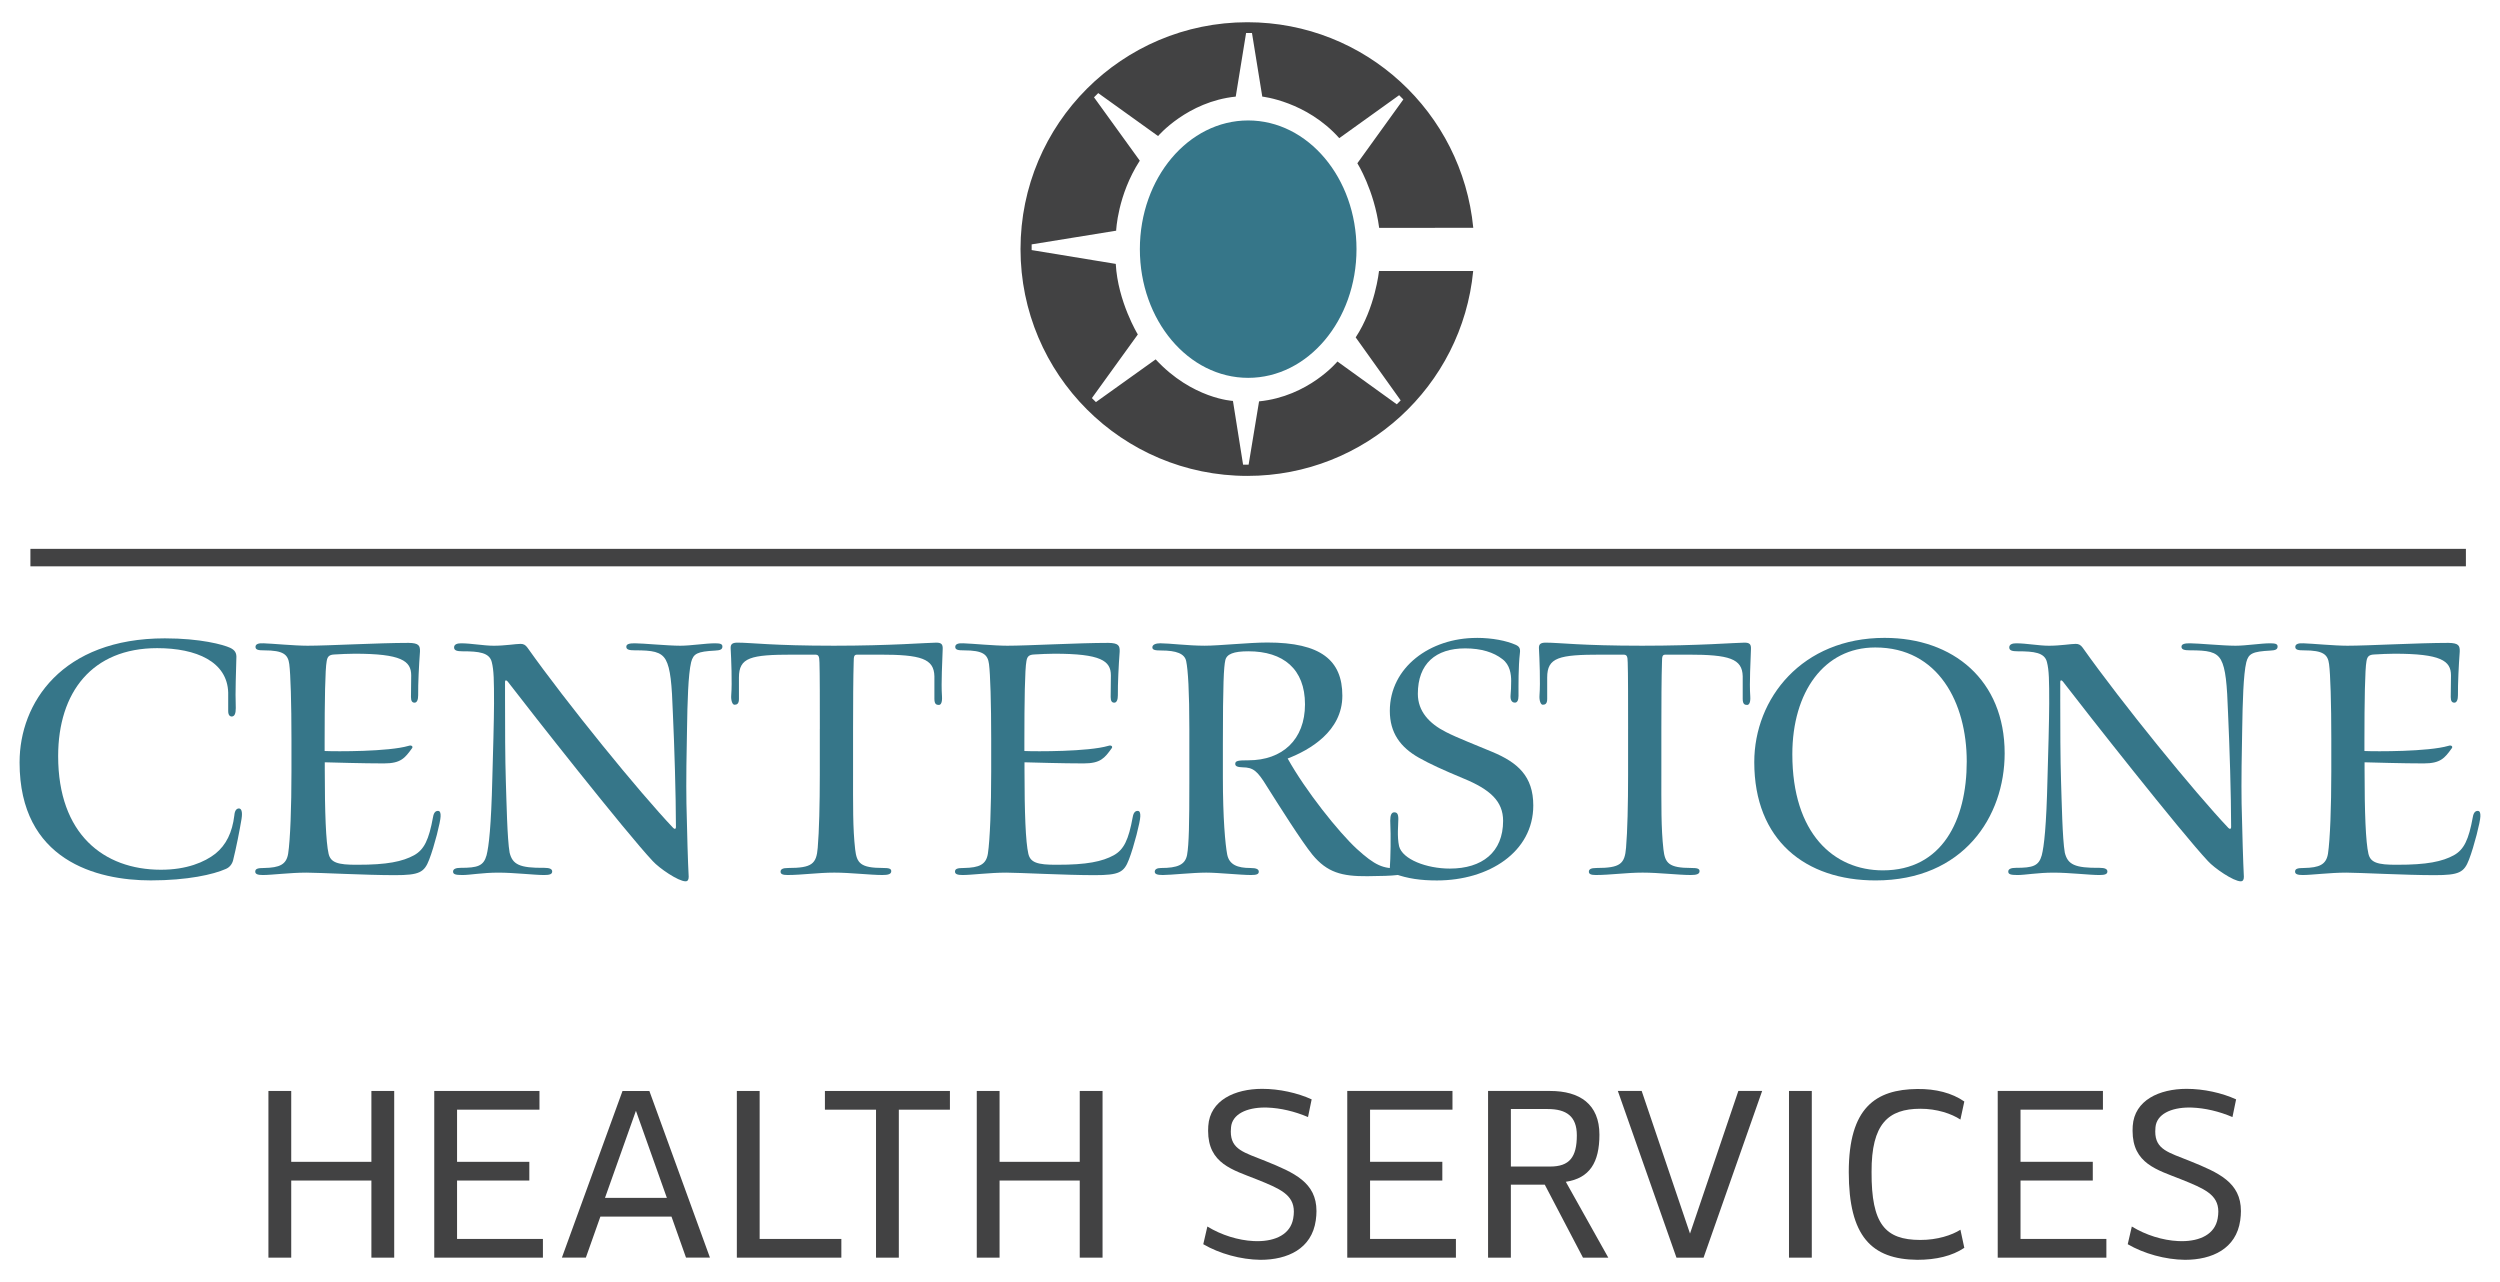 <?xml version="1.0" encoding="UTF-8"?> <svg xmlns="http://www.w3.org/2000/svg" id="Layer_1" version="1.1" viewBox="0 0 2500 1282.03"><defs><style> .st0 { fill: #367689; } .st1 { fill: #424243; } </style></defs><g><path class="st1" d="M371.4,1257.65v-77.11h-80.17v77.11h-22.8v-166.69h22.8v70.87h80.17v-70.87h22.81v166.69h-22.81Z"></path><path class="st1" d="M457.06,1109.68v52.15h72.27v18.71h-72.27v58.4h85.86v18.71h-108.66v-166.69h105.21v18.71h-82.41Z"></path><path class="st1" d="M686.01,1257.6l-14.52-41h-71.11l-14.52,41h-23.96l60.61-166.63h26.85l60.58,166.63h-23.92ZM666.87,1197.88l-30.94-87.1-30.94,87.1h61.88Z"></path><path class="st1" d="M841.35,1238.94v18.71h-104.51v-166.69h22.8v147.98h81.71Z"></path><path class="st1" d="M898.83,1109.68v147.98h-22.81v-147.98h-51.1v-18.71h125v18.71h-51.09Z"></path><path class="st1" d="M1079.74,1257.65v-77.11h-80.17v77.11h-22.8v-166.69h22.8v70.87h80.17v-70.87h22.81v166.69h-22.81Z"></path><path class="st1" d="M1253.66,1241.06c1.24.07,2.47.1,3.69.1,18.32,0,33.1-6.96,35.86-22.69.43-2.47.65-4.74.65-6.84,0-17.01-13.92-22.95-36.98-32.2-24.23-9.67-48.77-15.71-48.77-48.67,0-1.52.05-3.11.16-4.75,1.69-25.88,26.71-37.13,53.81-37.16,17.15-.01,35.34,4.01,49.58,10.52l-3.65,17.69c-13.42-5.75-27.65-9.01-40.48-9.48-.88-.04-1.78-.06-2.65-.06-18.43,0-32.68,6.72-33.85,19.73-.15,1.53-.23,2.97-.23,4.31,0,18.12,13.4,20.88,34.62,29.46,28.91,11.69,51.06,21.41,51.06,50.07,0,2.89-.23,5.96-.69,9.25-4.01,28.43-28.15,39.48-55.3,39.48-19.69-.23-40.95-6.12-57.21-15.6l4.09-17.7c14.1,8.62,30.92,13.81,46.29,14.55Z"></path><path class="st1" d="M1370.06,1109.68v52.15h72.27v18.71h-72.27v58.4h85.86v18.71h-108.66v-166.69h105.22v18.71h-82.42Z"></path><path class="st1" d="M1599.42,1134.69c0,27.74-9.7,43.49-33.61,47.11l42.48,75.85h-25.32l-38.2-72.99h-33.91v72.99h-22.8v-166.69h62.05c29.6,0,49.31,13.16,49.31,43.72ZM1510.87,1166.54h39.3c19.37,0,26.66-9.45,26.66-31.2,0-18.99-10.36-26.31-29.13-26.31h-36.83v57.52Z"></path><path class="st1" d="M1676.46,1257.65l-58.62-166.69h23.84l48.33,142.63,48.34-142.63h23.8l-58.58,166.69h-27.1Z"></path><path class="st1" d="M1788.99,1257.65v-166.69h22.8v166.69h-22.8Z"></path><path class="st1" d="M1917.31,1259.81c-45.82-.47-68.54-23.47-68.54-87.78s26.77-82.61,68.54-83.03c18.37-.22,34.62,3.9,47.01,12.51l-3.92,18.06c-8.76-5.82-23.55-10.88-40.13-10.81-31.95.07-48.93,14.94-48.7,63.28-.23,52.17,13.65,67.85,48.7,67.91,17.05.07,31.7-4.84,40.16-10.21l3.88,18.09c-12.09,8.15-28.18,11.98-47,11.98Z"></path><path class="st1" d="M2020.52,1109.68v52.15h72.27v18.71h-72.27v58.4h85.86v18.71h-108.66v-166.69h105.22v18.71h-82.42Z"></path><path class="st1" d="M2178.12,1241.06c1.24.07,2.47.1,3.69.1,18.32,0,33.1-6.96,35.86-22.69.43-2.47.65-4.74.65-6.84,0-17.01-13.92-22.95-36.98-32.2-24.23-9.67-48.77-15.71-48.77-48.67,0-1.52.06-3.11.15-4.75,1.7-25.88,26.71-37.13,53.81-37.16,17.15-.01,35.34,4.01,49.58,10.52l-3.65,17.69c-13.42-5.75-27.65-9.01-40.48-9.48-.88-.04-1.78-.06-2.65-.06-18.43,0-32.68,6.72-33.86,19.73-.15,1.53-.22,2.97-.22,4.31,0,18.12,13.4,20.88,34.62,29.46,28.91,11.69,51.06,21.41,51.06,50.07,0,2.89-.23,5.96-.69,9.25-4.01,28.43-28.15,39.48-55.3,39.48-19.68-.23-40.95-6.12-57.21-15.6l4.09-17.7c14.1,8.62,30.91,13.81,46.29,14.55Z"></path></g><g><path class="st0" d="M1356.5,249.15c0,71.09-48.51,128.7-108.33,128.7s-108.31-57.61-108.31-128.7,48.51-128.7,108.31-128.7,108.33,57.61,108.33,128.7Z"></path><path class="st1" d="M1379.16,227.86c-4.92-37.75-21.8-64.61-21.8-64.61l46-63.83-4.23-4.22-59.85,42.95c-32.84-36.85-77-41.55-77-41.55l-10.3-63.6h-5.89l-10.35,63.6c-48.33,4.94-77.67,39.44-77.67,39.44l-59.84-42.95-4.22,4.21,45.78,63.37c-22.31,34.5-23.63,70.01-23.63,70.01l-84.51,13.69v5.7l84.12,13.82c2.06,37.75,22.05,70.57,22.05,70.57l-45.92,63.62,4.03,4.01,59.73-42.73c36.61,39.55,77.29,41.55,77.29,41.55l10.14,63.77h5.52l10.46-63.33c49.48-4.9,78.37-39.86,78.37-39.86l59.35,42.79,3.9-3.89-45-63.02c19.49-29.45,23.32-66.37,23.32-66.37h94.18c-11.04,114.99-107.93,204.89-225.8,204.89-125.29,0-226.87-101.54-226.87-226.83s101.58-226.84,226.87-226.84c118.14,0,214.71,90.25,225.88,205.57l-94.09.07h0Z"></path><path class="st0" d="M19.59,762.15c0-59.05,42.23-123.8,145.24-123.8,35.58,0,58.37,6.26,65.38,9.48,4.55,2.21,6.59,4.98,6.15,10.55-.19,12.9-1.25,31.85-.58,49.68,0,5.25-1.04,8.23-3.9,8.46-2.12,0-3.68-1.46-3.68-5.55v-18.32c-.85-30.91-31.63-44.5-71.06-44.5-64.86,0-98.99,43.94-98.99,107.99,0,77.87,45.42,113.48,102.54,113.6,26.02.08,44.01-7.68,54.68-16.04,10.82-8.72,16.9-21.24,18.97-38.31.38-4.84,2.19-6.93,4.59-6.93,2.18,0,3.87,2.63,2.6,10.54-1.88,11.38-5.33,28.86-8.44,41.33-1,3.78-3.5,7.09-7.35,8.65-12.26,5.47-38.18,11.42-74.95,11.42-54.14,0-131.21-19.94-131.21-117.91v-.37h0Z"></path><path class="st0" d="M291.46,739.55c0-36.82-.89-65.32-2.17-75.37-1.28-9.62-5.69-13.83-25.28-13.83-5.2,0-8.51-.37-8.51-3.43,0-2.73,2.73-3.9,7.99-3.63,9.35.3,30.8,2.43,44.16,2.43,20.27,0,70.78-2.84,100.97-2.84,10.25.15,11.58,2.71,11.35,8.82-1,13.31-1.95,32.32-1.8,43.56,0,4.17-1.04,7.41-3.6,7.41-2.27,0-3.59-1.51-3.59-5.62,0-5.12.23-15.19.23-21.63,0-14.67-10.1-21.71-56.5-21.71-6.71,0-13.89.42-20.34.77-5.04.25-6.89,1.91-7.66,6.59-1.57,8.06-2.07,39.93-2.07,80.86v9.08c11.42.52,64.01.75,84.02-5.18,3.17-1.04,4.63.87,3.33,2.49-7.1,9.77-11.14,15.1-28.06,15.1-21.33,0-49.92-.89-59.15-1.12v7.33c0,43.34,1.15,72.43,3.82,84.11,2.06,8.67,8.77,11.19,28.75,11.02,29.82.08,45.23-3.25,56.72-9.5,10.08-5.64,14.8-15.31,18.97-38.17.76-4.57,2.55-6.19,4.97-6.19,2.1,0,2.76,2.19,2.6,5.44,0,5.03-6.24,29.96-11.39,43.22-4.95,12.93-9.84,15.61-34.42,15.61-28.9,0-75.93-2.53-88.33-2.53-16.48,0-34.52,2.39-43.64,2.39-5.01,0-7.58-.9-7.58-3.38,0-2.91,2.57-3.65,8.75-3.65,15.85-.27,22.4-3.55,24.16-14.35,2.13-13.93,3.31-46.69,3.31-81.95v-32.13h0Z"></path><path class="st0" d="M505.04,699.16c0,26.56.07,60.27.81,82.4.67,19.5,1.34,57.44,3.76,71.06,2.88,11.79,9.83,15.51,34.72,15.21,5.55,0,7.86,1.29,7.86,3.65,0,2.64-2.36,3.55-8,3.55-10.05,0-29.83-2.39-45.82-2.39s-28.3,2.39-35.96,2.39c-7.16,0-9.34-.8-9.34-3.48s3.1-3.71,7.57-3.71c17,0,22.93-1.84,25.91-12.51,2.32-9.03,4.63-28.89,5.78-77.01.65-21.71,1.7-60.59,1.7-74.74,0-23.12-.14-33.25-2.27-41.55-2.36-9.48-12.94-10.72-29.11-10.72-5.58,0-8.57-.75-8.57-3.9s3.25-4.1,7.02-4.1c9.99,0,22.56,2.43,32.64,2.43,11.38,0,21.87-1.86,26.88-1.86,2.98,0,4.92,1.12,6.82,3.76,39.32,55.48,111.75,144.47,145.8,180.32,1.27,1.26,2.69,1.42,2.69-1.17-.06-32.6-1.51-79.96-3.03-112.93-1.04-29.93-2.41-45.4-7.15-54-4.73-8.33-13.42-9.53-30.84-9.53-5.59,0-8.61-.64-8.61-3.58s3.64-3.45,8.61-3.45c7.8,0,32.92,2.43,45.42,2.43,10.5,0,25.28-2.43,34.75-2.43,5.44,0,7.33.82,7.33,3.23,0,3.05-2.48,3.83-7.26,4.06-17.76.94-21.79,2.93-24.03,11.68-2.89,11.99-3.71,39.74-4.11,67.6-.45,16.33-.96,54.7-.57,73.63.73,32.2,1.4,57.24,2.25,73.25,0,2.61-.73,4.57-3.12,4.57-7.32,0-26.4-13.15-32.84-20.24-27.57-29.47-121.94-149.43-145.02-179.53-1.39-1.72-2.67-1.42-2.67.23v17.4h0Z"></path><path class="st0" d="M819.84,729.01c0-26.16,0-56.34-.37-66.54-.15-6.41-.89-7.83-4.39-7.83h-22.31c-42.18,0-53.83,2.78-53.83,22.87v21.5c0,4.65-1.94,5.74-4.46,5.74-2.26,0-3.63-4.7-3.25-9.53,1-12.78,0-36.37-.58-46.94-.13-3.78,1.27-5.64,6.77-5.64,13.92,0,35.16,3.08,96.52,3.08,56.58,0,94.42-3.08,102.29-3.08,5.18,0,6.62,1.71,6.47,6.21-.3,12.46-1.72,33.29-.71,47.52.38,5.9-1.04,8.56-3.08,8.56-2.33,0-4.51-.52-4.51-6.09v-22.57c-.38-17.65-13.53-21.63-54.36-21.63h-22.44c-3.3,0-3.92.95-3.92,7.83-.45,13.55-.61,42.17-.61,66.54v41c0,35.83-.33,57.91,2.09,79.32,1.62,13.75,5.15,18.65,27.99,18.65,5.64,0,8.11.57,8.11,3.18,0,2.98-3.03,3.85-8.86,3.85-12.3,0-31.83-2.39-48.1-2.39s-32.36,2.39-46.69,2.39c-4.62,0-7.04-.8-7.04-3.26s1.99-3.76,7.56-3.76c23.86,0,28.32-4.08,29.61-20.27,1.41-16.36,2.07-43.71,2.07-72.65v-46.05h0Z"></path><path class="st0" d="M991.2,739.55c0-36.82-.9-65.32-2.18-75.37-1.25-9.62-5.68-13.83-25.26-13.83-5.23,0-8.51-.37-8.51-3.43,0-2.73,2.71-3.9,7.97-3.63,9.37.3,30.79,2.43,44.17,2.43,20.25,0,70.74-2.84,100.92-2.84,10.25.15,11.58,2.71,11.36,8.82-1,13.31-1.95,32.32-1.81,43.56,0,4.17-1.04,7.41-3.59,7.41-2.29,0-3.6-1.51-3.6-5.62,0-5.12.22-15.19.22-21.63,0-14.67-10.09-21.71-56.48-21.71-6.71,0-13.87.42-20.31.77-5.05.25-6.9,1.91-7.66,6.59-1.57,8.06-2.06,39.93-2.06,80.86v9.08c11.39.52,63.97.75,83.99-5.18,3.17-1.04,4.62.87,3.29,2.49-7.07,9.77-11.11,15.1-28.04,15.1-21.31,0-49.87-.89-59.12-1.12v7.33c0,43.34,1.14,72.43,3.84,84.11,2.03,8.67,8.74,11.19,28.73,11.02,29.8.08,45.22-3.25,56.71-9.5,10.07-5.64,14.79-15.31,18.95-38.17.78-4.57,2.57-6.19,4.99-6.19,2.07,0,2.74,2.19,2.59,5.44,0,5.03-6.25,29.96-11.39,43.22-4.95,12.93-9.83,15.61-34.42,15.61-28.86,0-75.91-2.53-88.29-2.53-16.48,0-34.51,2.39-43.64,2.39-5.02,0-7.57-.9-7.57-3.38,0-2.91,2.55-3.65,8.74-3.65,15.84-.27,22.42-3.55,24.16-14.35,2.12-13.93,3.3-46.69,3.3-81.95v-32.13h0Z"></path><path class="st0" d="M1189.36,730.05c0-39.13-1.35-60.15-3.18-68.92-1.51-7.46-9.78-10.64-25.08-10.64-5.82,0-8.75-.52-8.75-3.11,0-2.81,3.53-4.1,7.92-4.1,8.87,0,27.93,2.43,44.35,2.43,14.86,0,44.25-3.19,62.78-3.19,53.38,0,74.94,17.71,74.94,53.23s-32.59,54.25-54.68,62.76c17.83,32.13,51,73.68,69.15,90.39,17.92,16.31,26.43,20.26,42.4,19.27,3.85-.18,6.61.55,6.61,3,0,3.91-10.55,4.8-38.32,5.03-25.78.23-40.41-3.78-55.08-21.5-10.89-13.37-33.86-49.83-45.45-68.18-9.74-15.96-13.85-19.04-24.3-19.2-4.79-.14-7.44-.94-7.44-3.41,0-3.18,2.92-3.61,13.19-3.61,33.96,0,56.57-20.66,56.57-55.97s-21.68-53.04-56.64-53.04c-14.61,0-21.81,2.71-23.08,9.13-1.44,6.54-2.4,22.47-2.4,83.6v33.04c0,41.57,2.4,67.28,4.31,77.38,2.04,10.47,10.59,13.55,23.13,13.55,6.18,0,8.47,1.29,8.47,3.71,0,2.56-2.39,3.31-7.78,3.31-10.59,0-32.62-2.39-44.78-2.39-13.59,0-35.29,2.39-43.47,2.39-5.69,0-8-1-8-3.31s2.07-3.71,6.32-3.71c16.35,0,24.11-3.18,25.99-13.03,1.91-10.52,2.28-31.73,2.28-72.77v-52.14h0Z"></path><path class="st0" d="M1476.85,637.88c15.41,0,29.56,2.83,38.81,6.93,3.73,1.67,4.8,3.65,4.25,8.15-1.62,14.03-1.4,32.48-1.4,42.91,0,4.42-1.29,6.76-3.58,6.76-3.21,0-4.73-2.78-4.37-7.31.39-3.41.6-9.22.6-14.45,0-6.26-.99-16.02-8.88-21.83-8.5-6.64-20.89-10.66-37.1-10.66-29.56,0-47.34,15.36-47.34,45.45,0,17.45,11.38,29.74,28.03,38.16,11.66,6.02,31.67,13.65,46.49,19.94,25.28,10.57,40.92,24.22,40.92,53.53,0,46.54-44.43,74.99-96.37,74.99-15.89,0-29.32-1.79-42.82-6.77-3.04-1.14-4.3-2.66-4.3-5.09.79-10.96,1.2-31.23.44-47.97,0-5.49,1.29-8.3,3.98-8.3s4.12,1.39,4.12,6.69c0,5.75-1.41,17.23.75,27.2,3.39,13.12,27.48,22.37,50.78,22.37,32.25,0,53.24-16.31,53.24-47.74,0-19.64-13-31.43-39.78-42.44-20.59-8.6-33.51-14.5-44.5-20.71-18.42-10.42-29-24.87-29-46.8,0-43.59,40.28-72.98,86.65-72.98h.38Z"></path><path class="st0" d="M1628.1,729.01c0-26.16,0-56.34-.39-66.54-.08-6.41-.89-7.83-4.38-7.83h-22.28c-42.19,0-53.86,2.78-53.86,22.87v21.5c0,4.65-1.91,5.74-4.42,5.74-2.26,0-3.66-4.7-3.26-9.53.97-12.78,0-36.37-.57-46.94-.15-3.78,1.26-5.64,6.74-5.64,13.93,0,35.19,3.08,96.53,3.08,56.56,0,94.44-3.08,102.27-3.08,5.19,0,6.64,1.71,6.49,6.21-.3,12.46-1.71,33.29-.7,47.52.39,5.9-1.05,8.56-3.11,8.56-2.29,0-4.45-.52-4.45-6.09v-22.57c-.4-17.65-13.58-21.63-54.38-21.63h-22.4c-3.35,0-3.95.95-3.95,7.83-.5,13.55-.62,42.17-.62,66.54v41c0,35.83-.32,57.91,2.07,79.32,1.59,13.75,5.14,18.65,28.02,18.65,5.6,0,8.1.57,8.1,3.18,0,2.98-3.05,3.85-8.88,3.85-12.28,0-31.8-2.39-48.07-2.39s-32.35,2.39-46.69,2.39c-4.65,0-7.04-.8-7.04-3.26s1.97-3.76,7.56-3.76c23.87,0,28.32-4.08,29.62-20.27,1.4-16.36,2.04-43.71,2.04-72.65v-46.05h0Z"></path><path class="st0" d="M1884.82,637.88c68.21,0,119.84,42.19,119.84,115.4,0,63.3-41.17,127.15-129.07,127.15-70.25,0-121.32-40.25-121.32-118.28,0-63.86,47.89-124.27,130.17-124.27h.39ZM1875.05,647.48c-50.93,0-82.72,44.54-82.72,106.79,0,79.26,41.42,116.09,90.56,116.09,59.3,0,83.85-50.2,83.85-108.88s-28.44-114-91.31-114h-.39Z"></path><path class="st0" d="M2060.25,699.16c0,26.56.07,60.27.8,82.4.67,19.5,1.32,57.44,3.75,71.06,2.88,11.79,9.8,15.51,34.74,15.21,5.54,0,7.85,1.29,7.85,3.65,0,2.64-2.37,3.55-8.01,3.55-10.04,0-29.79-2.39-45.82-2.39s-28.3,2.39-35.96,2.39c-7.13,0-9.34-.8-9.34-3.48s3.1-3.71,7.61-3.71c16.96,0,22.9-1.84,25.88-12.51,2.33-9.03,4.65-28.89,5.75-77.01.69-21.71,1.71-60.59,1.71-74.74,0-23.12-.12-33.25-2.28-41.55-2.34-9.48-12.93-10.72-29.09-10.72-5.57,0-8.58-.75-8.58-3.9s3.26-4.1,7.01-4.1c9.97,0,22.58,2.43,32.64,2.43,11.41,0,21.9-1.86,26.88-1.86,2.98,0,4.93,1.12,6.86,3.76,39.29,55.48,111.74,144.47,145.75,180.32,1.31,1.26,2.73,1.42,2.73-1.17-.05-32.6-1.54-79.96-3.05-112.93-1.04-29.93-2.41-45.4-7.14-54-4.75-8.33-13.43-9.53-30.86-9.53-5.54,0-8.6-.64-8.6-3.58s3.66-3.45,8.6-3.45c7.83,0,32.97,2.43,45.45,2.43,10.47,0,25.29-2.43,34.76-2.43,5.44,0,7.31.82,7.31,3.23,0,3.05-2.49,3.83-7.26,4.06-17.76.94-21.81,2.93-24.04,11.68-2.89,11.99-3.68,39.74-4.11,67.6-.4,16.33-.97,54.7-.59,73.63.77,32.2,1.46,57.24,2.27,73.25,0,2.61-.7,4.57-3.13,4.57-7.28,0-26.4-13.15-32.8-20.24-27.57-29.47-121.94-149.43-145.04-179.53-1.34-1.72-2.64-1.42-2.64.23v17.4h0Z"></path><path class="st0" d="M2331.31,739.55c0-36.82-.9-65.32-2.23-75.37-1.25-9.62-5.62-13.83-25.24-13.83-5.22,0-8.55-.37-8.55-3.43,0-2.73,2.78-3.9,8.03-3.63,9.38.3,30.78,2.43,44.14,2.43,20.29,0,70.76-2.84,100.93-2.84,10.26.15,11.56,2.71,11.34,8.82-1,13.31-1.91,32.32-1.79,43.56,0,4.17-1.06,7.41-3.6,7.41-2.26,0-3.6-1.51-3.6-5.62,0-5.12.25-15.19.25-21.63,0-14.67-10.09-21.71-56.47-21.71-6.76,0-13.92.42-20.34.77-5.05.25-6.89,1.91-7.68,6.59-1.54,8.06-2.07,39.93-2.07,80.86v9.08c11.41.52,63.97.75,84.04-5.18,3.14-1.04,4.6.87,3.28,2.49-7.08,9.77-11.14,15.1-28.05,15.1-21.31,0-49.88-.89-59.13-1.12v7.33c0,43.34,1.15,72.43,3.85,84.11,2.04,8.67,8.75,11.19,28.74,11.02,29.79.08,45.2-3.25,56.69-9.5,10.09-5.64,14.82-15.31,18.97-38.17.77-4.57,2.56-6.19,4.98-6.19,2.07,0,2.73,2.19,2.59,5.44,0,5.03-6.26,29.96-11.36,43.22-4.97,12.93-9.89,15.61-34.42,15.61-28.9,0-75.98-2.53-88.34-2.53-16.46,0-34.49,2.39-43.61,2.39-5.05,0-7.59-.9-7.59-3.38,0-2.91,2.54-3.65,8.73-3.65,15.87-.27,22.43-3.55,24.19-14.35,2.09-13.93,3.31-46.69,3.31-81.95v-32.13h0Z"></path><rect class="st1" x="30.41" y="548.85" width="2435.49" height="17.48"></rect></g></svg> 
